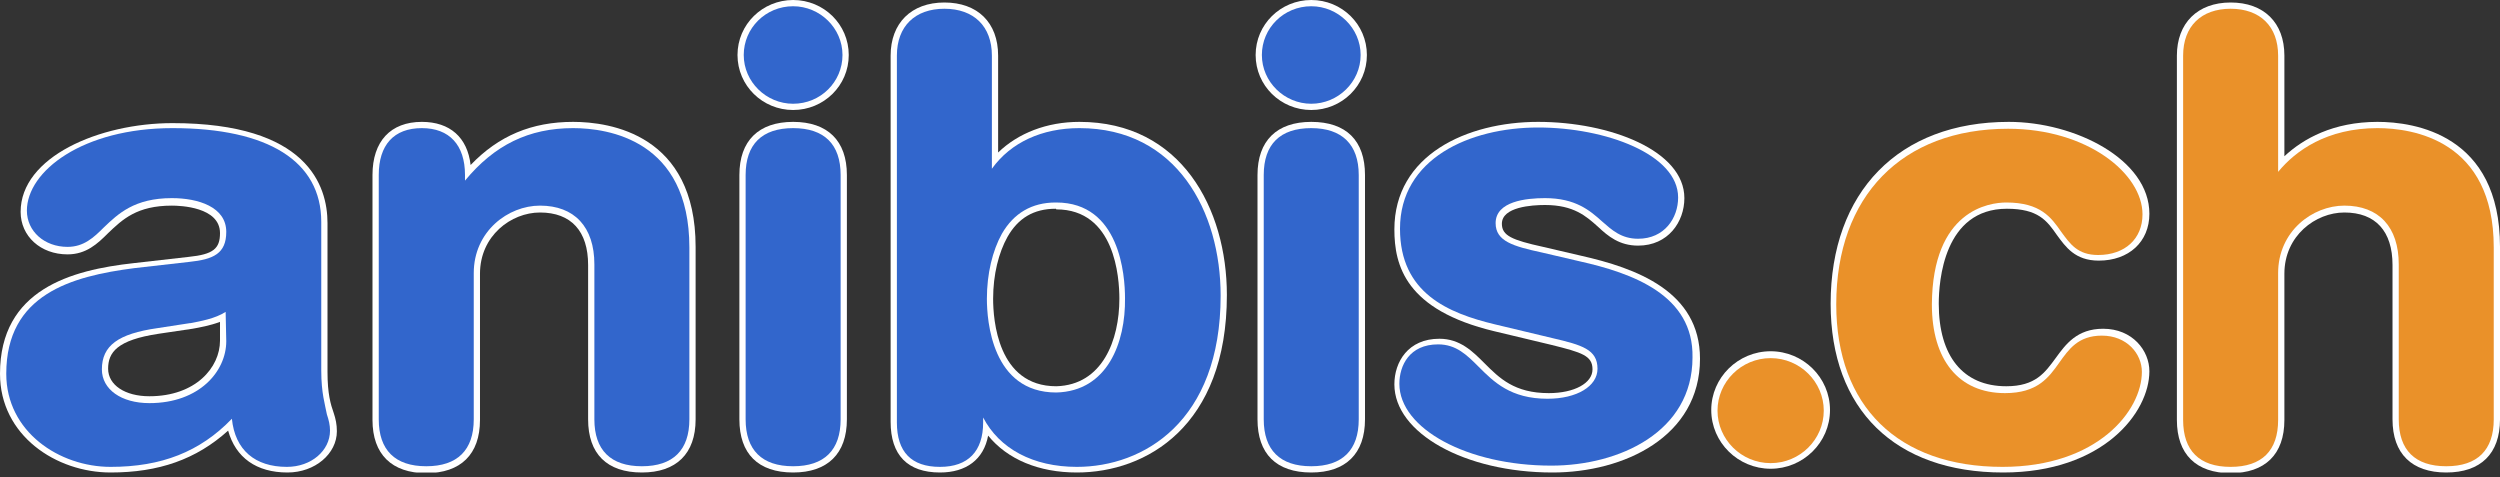 <svg width="220" height="42" viewBox="0 0 220 42" fill="none" xmlns="http://www.w3.org/2000/svg">
<rect x="0" y="0" width="220" height="42" fill="#333333" stroke="none"/>
<g clip-path="url(#clip0)">
<path d="M25.3 41.58C22.55 41.58 20.735 40.261 20.075 37.895C17.27 40.425 13.97 41.58 9.735 41.58C4.95 41.58 0 38.335 0 32.89C0 25.465 6.27 23.76 11.77 23.155L16.61 22.605C18.755 22.385 19.36 21.89 19.36 20.515C19.36 18.205 15.84 18.095 15.125 18.095C12.045 18.095 10.78 19.305 9.515 20.515C8.58 21.45 7.59 22.385 5.94 22.385C3.575 22.385 1.815 20.791 1.815 18.645C1.815 13.805 8.745 10.835 15.18 10.835C27.06 10.835 28.82 16.335 28.82 19.635V32.725C28.82 34.65 29.095 35.585 29.37 36.355C29.535 36.85 29.645 37.345 29.645 37.95C29.645 39.93 27.72 41.58 25.3 41.58ZM19.36 28.325C18.48 28.655 17.545 28.82 16.94 28.93L13.97 29.37C10.285 29.921 9.515 31.02 9.515 32.45C9.515 33.88 11 34.87 13.145 34.87C17.215 34.87 19.36 32.34 19.36 29.975V28.325Z" fill="white"/>
<path d="M28.271 32.615V19.525C28.271 14.19 23.596 11.275 15.181 11.275C7.261 11.275 2.366 15.07 2.366 18.535C2.366 20.35 3.906 21.725 5.941 21.725C7.371 21.725 8.251 20.9 9.131 20.02C10.396 18.81 11.826 17.435 15.126 17.435C17.436 17.435 19.911 18.205 19.911 20.405C19.911 22.33 18.756 22.825 16.666 23.045L11.826 23.595C6.271 24.31 0.551 25.905 0.551 32.89C0.551 38.005 5.226 41.085 9.736 41.085C14.191 41.085 17.601 39.765 20.406 36.85C20.681 39.6 22.441 41.085 25.246 41.085C27.391 41.085 29.041 39.655 29.041 37.895C29.041 37.4 28.931 36.96 28.766 36.465C28.601 35.585 28.271 34.595 28.271 32.615ZM19.911 30.03C19.911 32.67 17.546 35.475 13.146 35.475C10.671 35.475 8.966 34.265 8.966 32.505C8.966 30.415 10.396 29.37 13.861 28.875L16.721 28.435H16.776C17.601 28.27 18.921 28.05 19.856 27.445L19.911 30.03C19.856 30.03 19.911 30.03 19.911 30.03Z" fill="#3266CC"/>
<path d="M56.484 41.58C53.404 41.58 51.754 39.93 51.754 36.905V23.32C51.754 20.35 50.269 18.7 47.519 18.7C44.989 18.7 42.239 20.735 42.239 24.09V36.96C42.239 39.985 40.534 41.635 37.509 41.635C34.484 41.635 32.779 39.985 32.779 36.96V15.4C32.779 12.43 34.374 10.725 37.124 10.725C39.599 10.725 41.139 12.1 41.414 14.52C43.889 11.935 46.804 10.725 50.434 10.725C53.679 10.725 61.214 11.825 61.214 21.725V36.905C61.214 39.93 59.509 41.58 56.484 41.58Z" fill="white"/>
<path d="M50.435 11.275C46.53 11.275 43.505 12.76 40.92 15.895V15.4C40.92 12.76 39.545 11.275 37.125 11.275C34.65 11.275 33.33 12.76 33.33 15.4V36.905C33.33 39.6 34.76 41.03 37.51 41.03C40.26 41.03 41.69 39.6 41.69 36.905V24.035C41.69 20.35 44.715 18.095 47.52 18.095C50.545 18.095 52.305 19.965 52.305 23.265V36.905C52.305 39.6 53.735 41.03 56.485 41.03C59.235 41.03 60.665 39.6 60.665 36.905V21.78C60.665 12.32 53.515 11.275 50.435 11.275Z" fill="#3266CC"/>
<path d="M69.795 9.68C67.1 9.68 64.9 7.535 64.9 4.84C64.9 2.145 67.1 0 69.795 0C72.49 0 74.69 2.145 74.69 4.84C74.69 7.535 72.49 9.68 69.795 9.68Z" fill="white"/>
<path d="M69.794 0.55C67.374 0.55 65.449 2.475 65.449 4.84C65.449 7.205 67.429 9.13 69.794 9.13C72.214 9.13 74.139 7.205 74.139 4.84C74.139 2.475 72.159 0.55 69.794 0.55Z" fill="#3266CC"/>
<path d="M69.796 41.58C66.716 41.58 65.066 39.93 65.066 36.905V15.4C65.066 12.375 66.771 10.725 69.796 10.725C72.821 10.725 74.526 12.375 74.526 15.4V36.905C74.526 39.93 72.821 41.58 69.796 41.58Z" fill="white"/>
<path d="M69.795 11.275C67.045 11.275 65.615 12.705 65.615 15.4V36.905C65.615 39.6 67.045 41.03 69.795 41.03C72.545 41.03 73.975 39.6 73.975 36.905V15.4C73.975 12.705 72.545 11.275 69.795 11.275Z" fill="#3266CC"/>
<path d="M94.765 41.58C91.41 41.58 88.66 40.425 86.955 38.335C86.57 40.425 85.03 41.58 82.72 41.58C79.86 41.58 78.375 40.04 78.375 37.125V4.895C78.375 2.035 80.19 0.22 83.105 0.22C86.02 0.22 87.835 1.98 87.835 4.895V13.42C89.595 11.715 92.125 10.725 94.985 10.725C103.95 10.725 107.965 18.37 107.965 25.96C107.965 37.51 100.87 41.58 94.765 41.58ZM92.895 18.37C90.97 18.37 89.595 19.195 88.66 20.845C87.89 22.22 87.395 24.145 87.395 26.29C87.395 28.105 87.78 33.99 92.95 33.99C97.02 33.88 98.505 29.92 98.505 26.29C98.505 24.42 98.12 18.425 92.95 18.425C92.95 18.37 92.895 18.37 92.895 18.37Z" fill="white"/>
<path d="M94.986 11.275C91.686 11.275 88.936 12.54 87.286 14.85V4.895C87.286 2.31 85.691 0.77 83.106 0.77C80.521 0.77 78.926 2.31 78.926 4.895V37.18C78.926 39.765 80.191 41.085 82.721 41.085C85.196 41.085 86.516 39.71 86.516 37.18V36.74C87.946 39.49 90.916 41.085 94.766 41.085C100.596 41.085 107.416 37.125 107.416 26.015C107.416 18.645 103.566 11.275 94.986 11.275ZM92.951 34.54C87.286 34.54 86.846 28.215 86.846 26.29C86.846 24.09 87.341 22.055 88.166 20.57C89.211 18.755 90.806 17.82 92.896 17.82H92.951C98.561 17.82 99.001 24.255 99.001 26.235C99.056 30.14 97.461 34.43 92.951 34.54Z" fill="#3266CC"/>
<path d="M115.391 9.68C112.696 9.68 110.496 7.535 110.496 4.84C110.496 2.145 112.696 0 115.391 0C118.086 0 120.286 2.145 120.286 4.84C120.286 7.535 118.086 9.68 115.391 9.68Z" fill="white"/>
<path d="M115.39 0.55C112.97 0.55 111.045 2.475 111.045 4.84C111.045 7.205 113.025 9.13 115.39 9.13C117.755 9.13 119.735 7.205 119.735 4.84C119.735 2.475 117.755 0.55 115.39 0.55Z" fill="#3266CC"/>
<path d="M115.39 41.58C112.31 41.58 110.66 39.93 110.66 36.905V15.4C110.66 12.375 112.365 10.725 115.39 10.725C118.47 10.725 120.12 12.375 120.12 15.4V36.905C120.12 39.93 118.415 41.58 115.39 41.58Z" fill="white"/>
<path d="M115.389 11.275C112.639 11.275 111.209 12.705 111.209 15.4V36.905C111.209 39.6 112.639 41.03 115.389 41.03C118.139 41.03 119.569 39.6 119.569 36.905V15.4C119.569 12.705 118.084 11.275 115.389 11.275Z" fill="#3266CC"/>
<path d="M136.62 41.58C128.92 41.58 122.705 38.115 122.705 33.825C122.705 31.845 123.915 29.81 126.665 29.81C128.48 29.81 129.58 30.91 130.625 31.955C131.945 33.275 133.265 34.595 136.29 34.595C138.545 34.595 140.14 33.715 140.14 32.505C140.14 31.295 139.205 31.02 136.565 30.36L131.505 29.15C123.695 27.28 122.705 23.375 122.705 20.185C122.705 13.64 129.085 10.725 135.355 10.725C141.68 10.725 148.225 13.255 148.225 17.435C148.225 19.525 146.795 21.615 144.155 21.615C142.505 21.615 141.515 20.79 140.635 19.965C139.59 19.03 138.49 18.04 135.96 18.04C134.805 18.04 132.165 18.205 132.165 19.69C132.165 20.735 133.045 21.12 135.795 21.725L139.095 22.495C143.99 23.595 149.6 25.63 149.6 31.57C149.6 38.445 142.89 41.58 136.62 41.58Z" fill="white"/>
<path d="M138.985 22.99L135.685 22.22C133.155 21.67 131.615 21.23 131.615 19.635C131.615 17.71 134.31 17.435 135.96 17.435C138.655 17.435 139.92 18.535 140.965 19.47C141.845 20.24 142.67 21.01 144.155 21.01C146.465 21.01 147.675 19.195 147.675 17.38C147.675 13.585 141.295 11.22 135.355 11.22C129.305 11.22 123.2 13.97 123.2 20.13C123.2 25.795 127.435 27.555 131.56 28.545L136.62 29.755C139.205 30.36 140.58 30.745 140.58 32.45C140.58 33.99 138.765 35.09 136.18 35.09C132.935 35.09 131.45 33.605 130.13 32.285C129.085 31.24 128.15 30.305 126.555 30.305C124.025 30.305 123.145 32.175 123.145 33.77C123.145 37.73 129.14 40.975 136.51 40.975C142.505 40.975 148.94 38.005 148.94 31.46C149.05 25.96 143.66 24.035 138.985 22.99Z" fill="#3266CC"/>
<path d="M155.815 41.25C152.955 41.25 150.59 38.94 150.59 36.08C150.59 33.22 152.955 30.91 155.815 30.91C158.675 30.91 161.04 33.22 161.04 36.08C161.04 38.94 158.675 41.25 155.815 41.25Z" fill="white"/>
<path d="M155.816 31.515C153.231 31.515 151.141 33.605 151.141 36.135C151.141 38.665 153.231 40.755 155.816 40.755C158.401 40.755 160.491 38.665 160.491 36.135C160.491 33.605 158.401 31.515 155.816 31.515Z" fill="#EA9129"/>
<path d="M176.276 41.58C166.761 41.58 161.096 36.025 161.096 26.73C161.096 16.885 167.091 10.725 176.771 10.725C182.601 10.725 189.146 14.025 189.146 18.81C189.146 21.285 187.331 22.935 184.691 22.935C182.601 22.935 181.776 21.725 181.006 20.68C180.126 19.415 179.356 18.37 176.606 18.37C171.051 18.37 170.611 24.75 170.611 26.73C170.611 31.35 172.756 33.99 176.551 33.99C179.136 33.99 179.961 32.78 180.896 31.515C181.776 30.305 182.766 28.93 185.076 28.93C187.661 28.93 189.146 30.855 189.146 32.67C189.146 36.3 185.076 41.58 176.276 41.58Z" fill="white"/>
<path d="M176.55 17.82C179.575 17.82 180.51 19.14 181.39 20.405C182.16 21.45 182.82 22.44 184.635 22.44C187 22.44 188.54 21.01 188.54 18.865C188.54 15.29 183.7 11.33 176.715 11.33C167.365 11.33 161.59 17.27 161.59 26.785C161.59 35.75 167.035 41.085 176.22 41.085C184.58 41.085 188.485 36.135 188.485 32.725C188.485 31.13 187.165 29.535 184.965 29.535C182.875 29.535 182.05 30.745 181.225 31.9C180.29 33.22 179.3 34.595 176.44 34.595C172.37 34.595 170.005 31.68 170.005 26.785C170.06 18.48 175.065 17.82 176.55 17.82Z" fill="#EA9129"/>
<path d="M215.271 41.58C212.246 41.58 210.541 39.93 210.541 36.905V23.32C210.541 20.35 209.056 18.7 206.306 18.7C203.776 18.7 201.026 20.735 201.026 24.09V36.96C201.026 39.985 199.321 41.635 196.296 41.635C193.271 41.635 191.566 39.985 191.566 36.96V4.895C191.566 2.035 193.381 0.22 196.296 0.22C199.211 0.22 201.026 1.98 201.026 4.895V13.75C202.676 12.21 205.316 10.725 209.221 10.725C212.466 10.725 220.001 11.825 220.001 21.725V36.905C220.001 39.93 218.296 41.58 215.271 41.58Z" fill="white"/>
<path d="M209.22 11.275C204.765 11.275 202.015 13.255 200.475 15.125V4.895C200.475 2.31 198.88 0.77 196.295 0.77C193.71 0.77 192.115 2.31 192.115 4.895V36.96C192.115 39.655 193.545 41.085 196.295 41.085C199.045 41.085 200.475 39.655 200.475 36.96V24.035C200.475 20.35 203.5 18.095 206.305 18.095C209.33 18.095 211.09 19.965 211.09 23.265V36.905C211.09 39.6 212.52 41.03 215.27 41.03C218.02 41.03 219.45 39.6 219.45 36.905V21.78C219.45 12.32 212.3 11.275 209.22 11.275Z" fill="#EA9129"/>
</g>
<defs>
<clipPath id="clip0">
<rect width="220" height="41.58" fill="white"/>
</clipPath>
</defs>
</svg>
